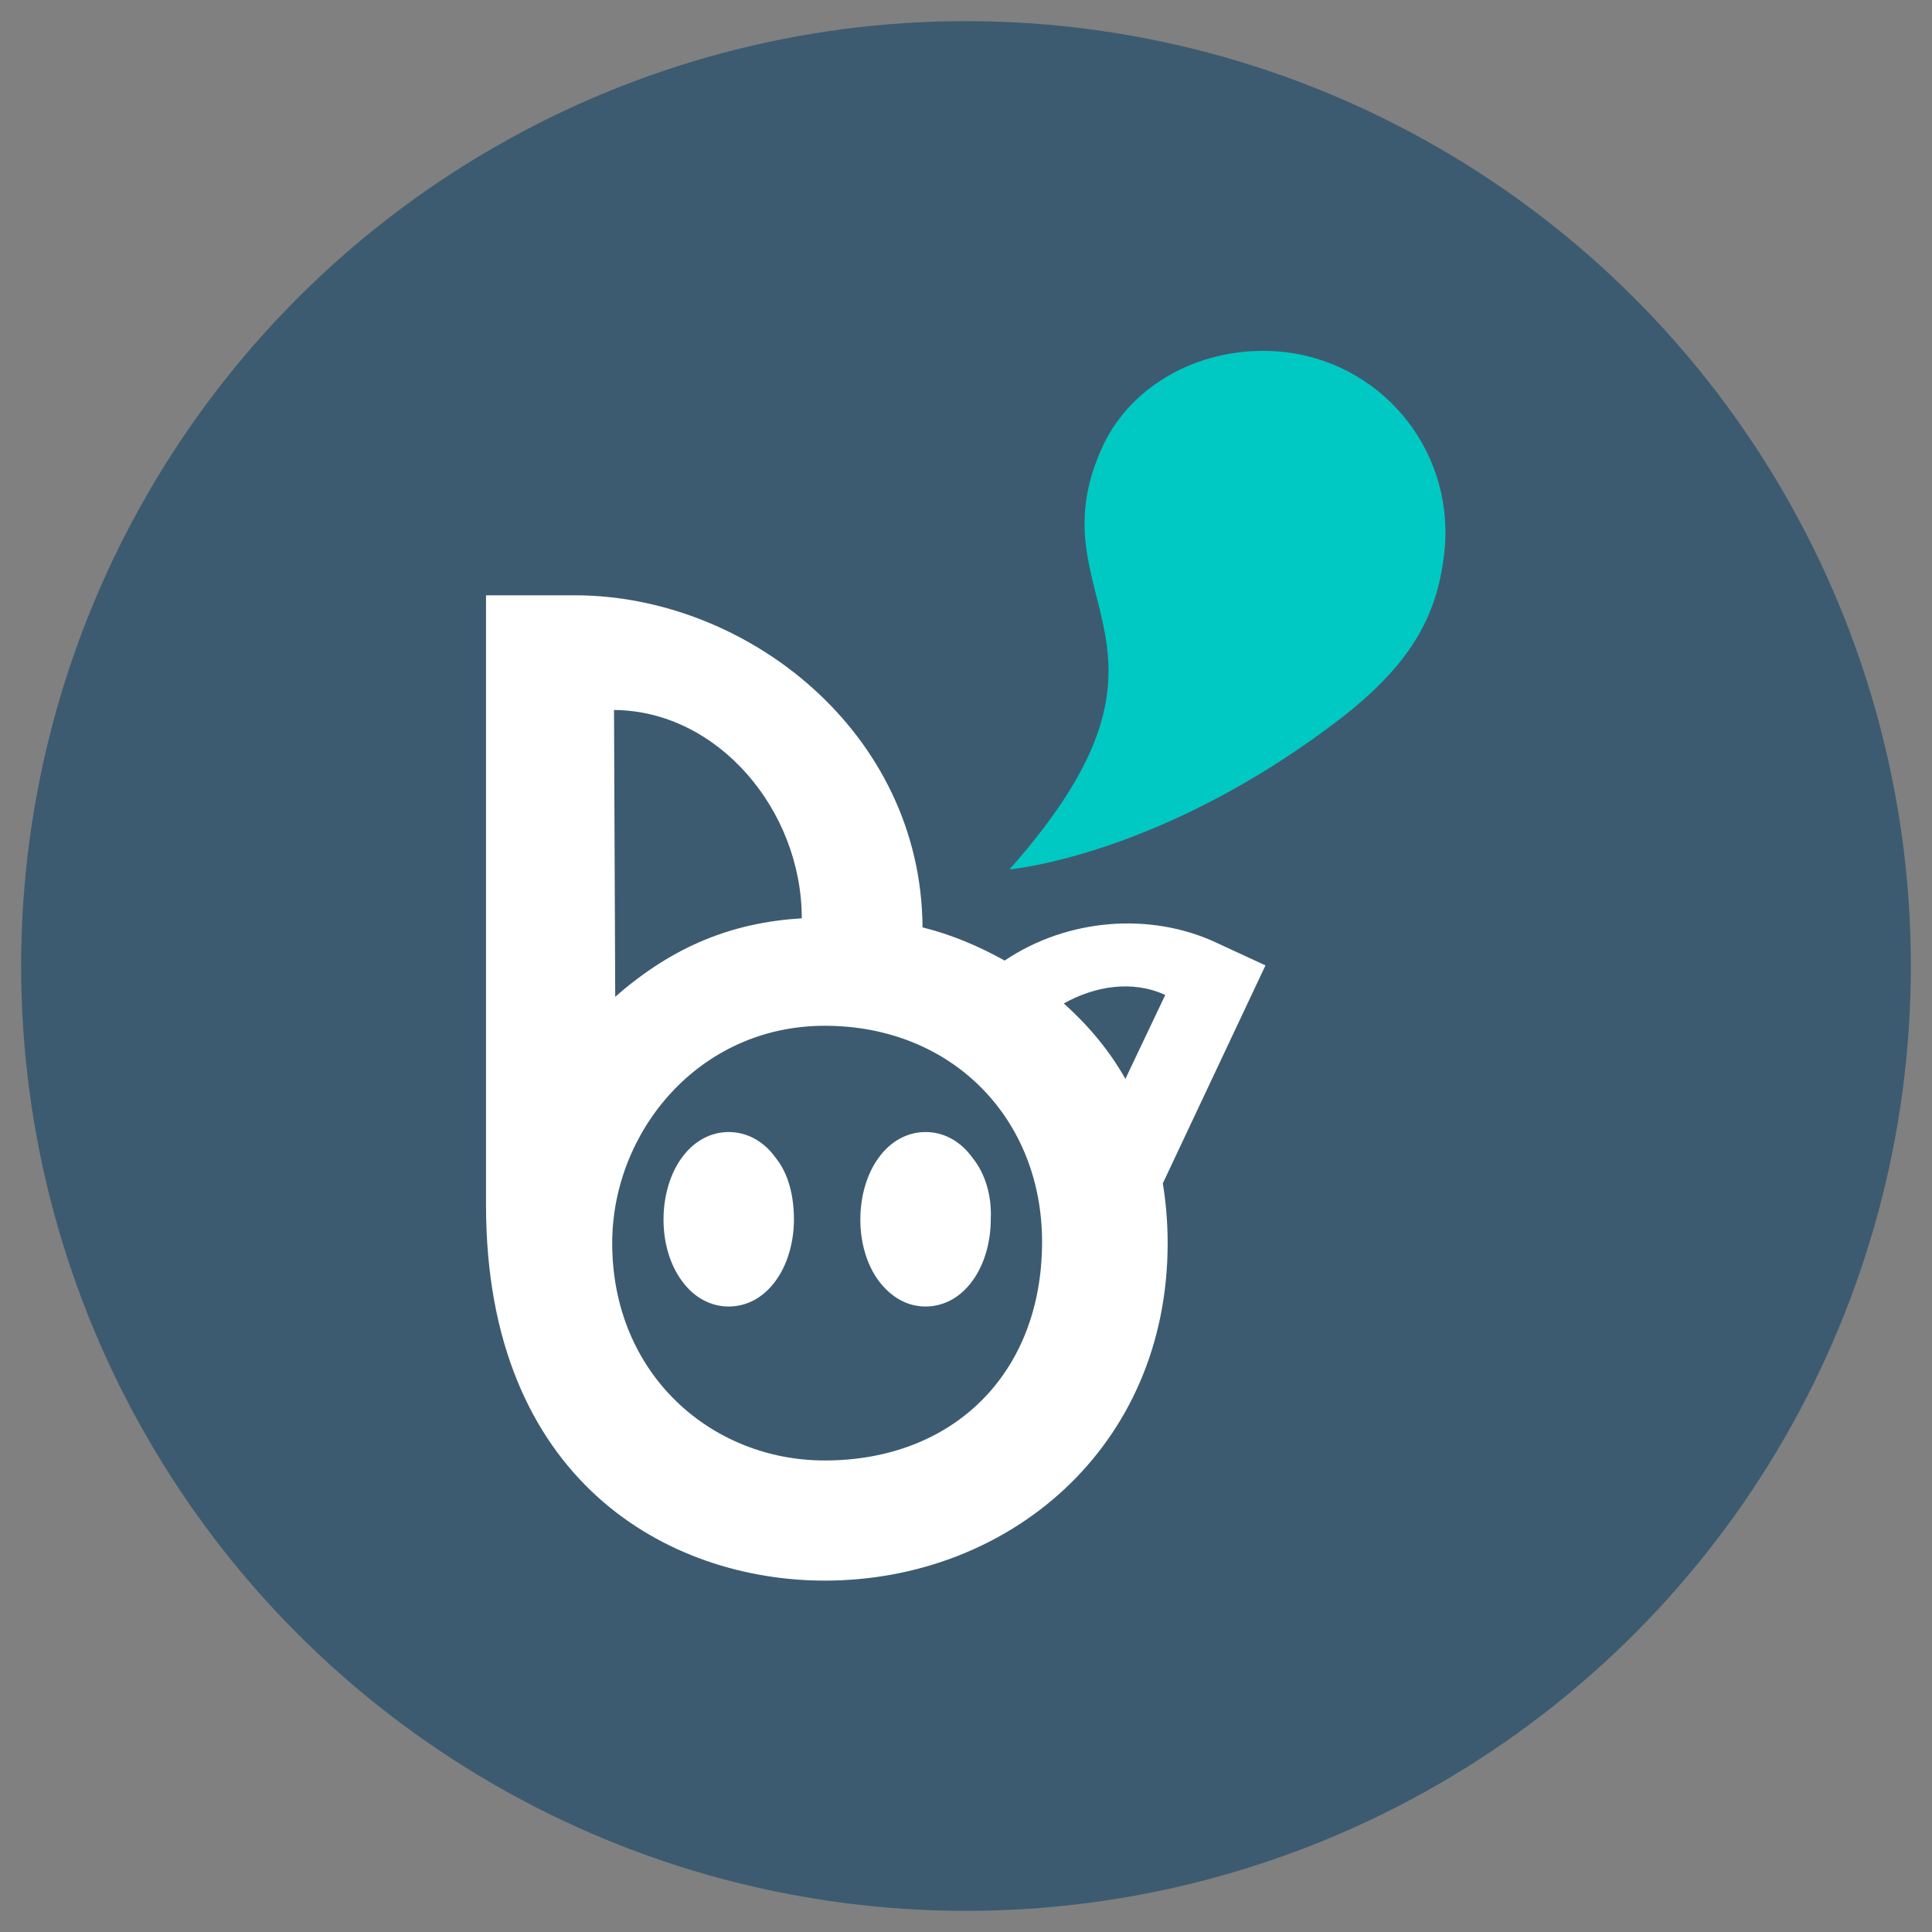 <?xml version="1.0" encoding="utf-8"?>
<!-- Generator: Adobe Illustrator 27.9.0, SVG Export Plug-In . SVG Version: 6.00 Build 0)  -->
<svg version="1.1" xmlns="http://www.w3.org/2000/svg" xmlns:xlink="http://www.w3.org/1999/xlink" x="0px" y="0px"
	 viewBox="0 0 320 320" style="enable-background:new 0 0 320 320;" xml:space="preserve">
<rect x="0" y="0" width="320" height="320" fill="#808080" stroke="none"/>
<style type="text/css">
	.st0{fill:#FAFAFA;}
	.st1{fill:#3279BC;}
	.st2{fill:none;stroke:#FFFFFF;stroke-width:0.5;stroke-miterlimit:10;}
	.st3{fill:none;stroke:#9CC5E8;stroke-miterlimit:10;}
	.st4{clip-path:url(#SVGID_00000013906308571744256640000017867320599301158839_);}
	.st5{clip-path:url(#SVGID_00000049906606451933265540000014626221188242296733_);}
	.st6{fill:#3279BC;stroke:#3279BC;stroke-width:3;stroke-miterlimit:10;}
	.st7{fill:url(#SVGID_00000036969751568847478290000002061647431984012957_);}
	.st8{clip-path:url(#SVGID_00000139279592097382672520000001646096359968851864_);fill:#3279BC;}
	.st9{clip-path:url(#SVGID_00000145043844331459530730000006259598005999430806_);fill:#3279BC;}
	.st10{fill:url(#SVGID_00000102539564456075759190000012315218558675707042_);}
	.st11{fill:#3D5B70;}
	.st12{fill:#FFFFFF;stroke:#000000;stroke-width:2;stroke-miterlimit:10;}
	.st13{fill:#FFFFFF;}
	.st14{fill:url(#SVGID_00000078011800969188217380000017496775983645493121_);}
	.st15{fill:#00C9C4;}
	.st16{fill:none;stroke:#FFFFFF;stroke-miterlimit:10;}
	.st17{clip-path:url(#SVGID_00000025414645786334892150000005286936327770149262_);fill:#3D5B70;}
	.st18{opacity:0.75;}
	.st19{fill:#F6D41E;}
	.st20{opacity:0.25;}
	.st21{opacity:0.5;}
	.st22{fill:#00A716;}
	.st23{fill:url(#SVGID_00000102508830599568647140000011380597916201215134_);}
	.st24{fill:url(#SVGID_00000108290875151227823510000001259161903778041276_);}
	.st25{fill:url(#SVGID_00000012442333887776718650000017900059287061669524_);}
	.st26{fill:url(#SVGID_00000044136927879355256440000012549848851301022120_);}
	.st27{fill:url(#SVGID_00000183953556865234852620000009859654220513221794_);}
	.st28{fill:#F1F1F1;}
	.st29{fill:url(#SVGID_00000008136706287281705630000011176717408484456376_);}
	.st30{fill:#FFF73C;}
	.st31{fill:url(#SVGID_00000057849070993460003450000005764318893126584194_);}
	.st32{fill:#FCE64B;}
	.st33{fill:url(#SVGID_00000067923981199255845550000006965638156901922964_);}
	.st34{opacity:0.52;}
	.st35{fill:#3D5B70;stroke:#3D5B70;stroke-width:2;stroke-miterlimit:10;}
	
		.st36{fill:none;stroke:url(#SVGID_00000119806573784375356460000003794752866142457989_);stroke-width:5;stroke-linecap:round;stroke-linejoin:round;stroke-miterlimit:10;}
	.st37{fill:none;stroke:#00C9C4;stroke-width:4;stroke-miterlimit:10;}
	.st38{fill:url(#SVGID_00000176035799360851894160000004119352437795252111_);}
	.st39{fill:none;stroke:#FFFFFF;stroke-width:5;stroke-miterlimit:10;}
	.st40{fill:none;stroke:#FFFFFF;stroke-width:5;stroke-linecap:round;stroke-linejoin:round;stroke-miterlimit:10;}
	.st41{fill:url(#SVGID_00000089556929652959453050000002144201863924015757_);}
	.st42{fill:url(#SVGID_00000045604961229897338740000016962414215026124205_);}
	.st43{fill:url(#SVGID_00000026132369023918488230000006652487906947742119_);}
	.st44{fill:url(#SVGID_00000109737870248460799620000017437567209344661436_);stroke:#FFFFFF;stroke-miterlimit:10;}
	.st45{fill:url(#SVGID_00000154397712873786184050000014711405516729962127_);stroke:#FFFFFF;stroke-miterlimit:10;}
	.st46{fill:url(#SVGID_00000113350535733508409750000000286860156290600353_);stroke:#FFFFFF;stroke-miterlimit:10;}
	.st47{fill:none;stroke:#3D5B70;stroke-miterlimit:10;}
	.st48{fill:url(#SVGID_00000026865425934264062040000015685454937300528566_);}
	.st49{fill:url(#SVGID_00000038397871273106422050000004433174104007714742_);}
	.st50{fill:url(#SVGID_00000159466664892493397510000007221088608563472801_);}
	.st51{fill:url(#SVGID_00000177461092631990852540000009378354434638362798_);}
	.st52{fill:url(#SVGID_00000183941406326018366470000003288249721174274196_);}
	.st53{fill:url(#SVGID_00000075141818700019968370000002525223149473344924_);}
	.st54{fill:url(#SVGID_00000142869811143048028370000004298305146666623645_);}
	.st55{fill:url(#SVGID_00000099662462414364910920000004685235043570075543_);}
	.st56{fill:url(#SVGID_00000122687053462974168650000017460341163717668513_);}
	.st57{fill:url(#SVGID_00000030476299661727637360000014391719804103989159_);}
	.st58{fill:url(#SVGID_00000028316187355558658400000013691925031817243051_);}
	.st59{fill:url(#SVGID_00000141439080322317737500000015050427082240679604_);}
	.st60{fill:url(#SVGID_00000020380683806549052690000006467094139605814153_);}
	.st61{fill:url(#SVGID_00000162310831719514702550000005494654196646610621_);}
	.st62{fill:url(#SVGID_00000176028499159168600550000015282184865570139832_);}
	.st63{fill:url(#SVGID_00000093890812985941196300000013646222083438059660_);}
	.st64{fill:url(#SVGID_00000095325307092929263210000003773726640148040324_);}
	.st65{fill:url(#SVGID_00000114054956027706521950000001134265287482687896_);}
	.st66{fill:url(#SVGID_00000147919079021951682510000002931413362892433334_);}
	.st67{fill:url(#SVGID_00000098219663375714821910000012224924633408830883_);}
	.st68{fill:url(#SVGID_00000023238761078162606790000015316938163509170840_);}
	.st69{fill:url(#SVGID_00000114787228398806863940000006392668468778658711_);}
	.st70{fill:url(#SVGID_00000099628255829377919750000005152464754200608160_);}
	.st71{fill:url(#SVGID_00000065767201588004124310000003601270255268874919_);}
	.st72{fill:url(#SVGID_00000094594927193320046170000015275875897744513157_);}
	.st73{fill:url(#SVGID_00000077291523225350987240000015887270397509542035_);}
	.st74{fill:url(#SVGID_00000133508666232050945530000003887668331902037432_);}
	.st75{fill:url(#SVGID_00000073001281149602223620000002283091622547296414_);}
	.st76{fill:url(#SVGID_00000025400539431629788330000005445852679007768716_);}
	.st77{fill:#FFF73C;stroke:#FFFFFF;stroke-width:4;stroke-miterlimit:10;}
	.st78{fill:url(#SVGID_00000104668705975936539910000009785869586371765395_);}
	.st79{fill:url(#SVGID_00000080190087671636476980000000490562542881549443_);}
	.st80{fill:url(#SVGID_00000072979229514639470250000013737127730583835016_);}
	.st81{fill:url(#SVGID_00000123405336506927731250000010549926823918274205_);}
	.st82{fill:url(#SVGID_00000128447504872661221910000005390200131995417259_);}
	.st83{fill:url(#SVGID_00000182508155012466635760000007827115231118514304_);}
	.st84{fill:url(#SVGID_00000158026130759576045730000018324987911735938184_);}
	.st85{fill:#00C9C4;stroke:#FFFFFF;stroke-width:4;stroke-miterlimit:10;}
	.st86{fill:url(#SVGID_00000124161012700361189550000001308867653492993409_);}
	.st87{fill:url(#SVGID_00000169551931261749580200000000095531536410163611_);}
	.st88{fill:url(#SVGID_00000100346880536135059640000012473966221581957520_);}
	.st89{fill:url(#SVGID_00000043429750220909893940000008043906948759772077_);}
	.st90{fill:url(#SVGID_00000176042444333166388870000002985662499066831785_);}
	.st91{fill:url(#SVGID_00000083091072273372934710000007961166006646705809_);}
	.st92{fill:url(#SVGID_00000034775638903295250000000016815432656253039527_);}
	.st93{fill:url(#SVGID_00000033352905639024982790000011073326303123995057_);}
	.st94{fill:url(#SVGID_00000164484754706998066240000013462254992637707413_);}
	.st95{fill:url(#SVGID_00000147178133294486631160000004727736090169388953_);}
	.st96{fill:url(#SVGID_00000074414608501585583970000002191286638919198879_);}
	.st97{fill:url(#SVGID_00000142862677057924314110000014717545963276348085_);}
	.st98{fill:url(#SVGID_00000104693097223134966510000006442808951255036801_);}
	.st99{fill:url(#SVGID_00000023278444313894830160000005762568460850499492_);}
	.st100{fill:url(#SVGID_00000044898014381434746750000014020457492164406682_);}
	.st101{fill:url(#SVGID_00000001637404926875771090000010901183279838588040_);}
	.st102{fill:url(#SVGID_00000101103024287699137960000005084792793379234725_);}
	.st103{fill:url(#SVGID_00000091736215685173740240000004492125373402529451_);}
	.st104{fill:url(#SVGID_00000017476441693849065650000001320162980853779074_);}
	.st105{fill:url(#SVGID_00000048459128113475631940000018168038468092417422_);}
	.st106{fill:url(#SVGID_00000137118839687792442860000003421009404851224726_);}
	.st107{fill:url(#SVGID_00000053531150589376151250000013846750013410321027_);}
	.st108{fill:url(#SVGID_00000116232086385016745540000017001413619487305871_);}
	.st109{fill:url(#SVGID_00000149366460079048675620000009737692166944753808_);}
	.st110{fill:url(#SVGID_00000179614090334091626860000015401407440679683004_);}
	.st111{fill:url(#SVGID_00000135681565129454241030000001189054584945895821_);}
	.st112{fill:url(#SVGID_00000012465475218233258060000009058924455135860608_);}
	.st113{fill:url(#SVGID_00000137838280636006906490000004198090105356755125_);}
	.st114{fill:url(#SVGID_00000011717899920041124450000013445216167366495363_);}
	.st115{fill:url(#SVGID_00000067937570313705486550000016218070743654203273_);}
	.st116{fill:url(#SVGID_00000157305730832222431250000003223323385358329774_);}
	.st117{fill:url(#SVGID_00000133522424673079398310000011566672708587187901_);}
	.st118{fill:url(#SVGID_00000175309238727200816310000008334237817016463013_);}
	.st119{fill:url(#SVGID_00000169547433443788848470000004115006340943966891_);}
	.st120{fill:url(#SVGID_00000180332383524910757840000010889376288724435081_);}
	.st121{fill:url(#SVGID_00000139988232484071551810000017230334579965155468_);}
	.st122{fill:url(#SVGID_00000120523464978983733190000014424662530330827950_);}
	.st123{fill:url(#SVGID_00000127729453651601307430000008334162646992098187_);}
	.st124{fill:url(#SVGID_00000134218690207207338600000002238744230536980390_);}
	.st125{fill:url(#SVGID_00000047776056331849165580000005196290691631500188_);}
	.st126{fill:url(#SVGID_00000001659287372900056780000012762815228341884601_);}
	.st127{fill:url(#SVGID_00000136394882963578093500000002121379763887052477_);}
	.st128{fill:url(#SVGID_00000055698191682247483760000001948473959066796725_);}
	.st129{fill:url(#SVGID_00000050644546950176048910000018057315858209497479_);}
	.st130{fill:url(#SVGID_00000170981607056452915520000002629218002337987200_);}
	.st131{fill:url(#SVGID_00000066479577240434855290000003841216003182732708_);}
	.st132{fill:url(#SVGID_00000176753346214707318790000003472784121456637313_);}
	.st133{fill:url(#SVGID_00000122694265319742547930000017825638112692614823_);}
	.st134{fill:url(#SVGID_00000042695871471644541200000014043349126934474124_);}
	.st135{fill:url(#SVGID_00000044883724850276906670000007364431068698763445_);}
	.st136{fill:url(#SVGID_00000114049937519451865080000014401229705034903457_);}
	.st137{fill:url(#SVGID_00000107577097987202749550000007838856655125072798_);}
	.st138{fill:url(#SVGID_00000130637057955697283450000010369796759093257878_);}
	.st139{fill:url(#SVGID_00000060734344423876675020000007247182104372640441_);}
	.st140{fill:url(#SVGID_00000172404664332861100710000010476510780391596419_);}
	.st141{fill:url(#SVGID_00000166637890861770720320000010608877220400162477_);}
	.st142{fill:url(#SVGID_00000094605569982637626770000005386579243873905542_);}
</style>
<g id="Capa_3">
</g>
<g id="Capa_1">
</g>
<g id="Capa_2">
	<g>
		<circle class="st11" cx="160" cy="160" r="156.5"/>
	</g>
	<g>
		<path class="st15" d="M211.6,58.2c-12.3-0.9-24,5.2-28.9,15.6c-12.1,25.9,17.9,32.6-15.5,70.2c0,0,25.5-2.2,55.5-25.5
			c11.2-8.9,15.6-16.8,16.6-27.8C240.7,74.1,228.4,59.5,211.6,58.2z"/>
		<path class="st13" d="M120.7,187.5c-3,0-5.8,1.5-7.8,4.3c-1.9,2.6-3,6.3-3,10.2c0,3.9,1.1,7.5,3,10.1c2,2.8,4.8,4.3,7.8,4.3
			s5.8-1.5,7.8-4.3c1.9-2.6,3-6.3,3-10.1c0-3.9-0.9-7.6-3-10.2C126.5,189,123.7,187.5,120.7,187.5z"/>
		<path class="st13" d="M153.3,187.5c-3,0-5.8,1.5-7.8,4.3c-1.9,2.6-3,6.3-3,10.2c0,3.9,1.1,7.5,3,10.1c2.1,2.8,4.8,4.3,7.8,4.3
			c3,0,5.8-1.5,7.8-4.3c1.9-2.6,3-6.3,3-10.1c0.2-3.9-0.9-7.6-3-10.2C159.1,189,156.3,187.5,153.3,187.5z"/>
		<path class="st13" d="M201.6,156.2c-11-5.2-24.8-4.1-35.2,2.9c-4.3-2.4-8.8-4.3-13.6-5.5c-0.2-32.4-29.2-55-57.6-55H80.5v101
			c0,45.8,30.4,62.2,56.1,62.2c30.4,0,56.8-22,56.8-55.9c0-3.5-0.3-6.8-0.8-9.9l17-36.1L201.6,156.2z M132.8,152.1
			c-11.4,0.7-21.2,4.5-30.9,13l-0.2-47.5C118.9,117.7,132.8,134.2,132.8,152.1z M136.6,241.9c-18.8,0-35.2-14.3-35.2-36
			c0-18.4,14.3-36,35.2-36c21.2,0,36.1,15.5,36,36C172.5,227.6,157.8,241.9,136.6,241.9z M186.4,178.7c-2.7-4.8-6.2-8.9-10.2-12.5
			c5.2-2.9,11.4-3.9,16.8-1.4L186.4,178.7z"/>
	</g>
</g>
</svg>
